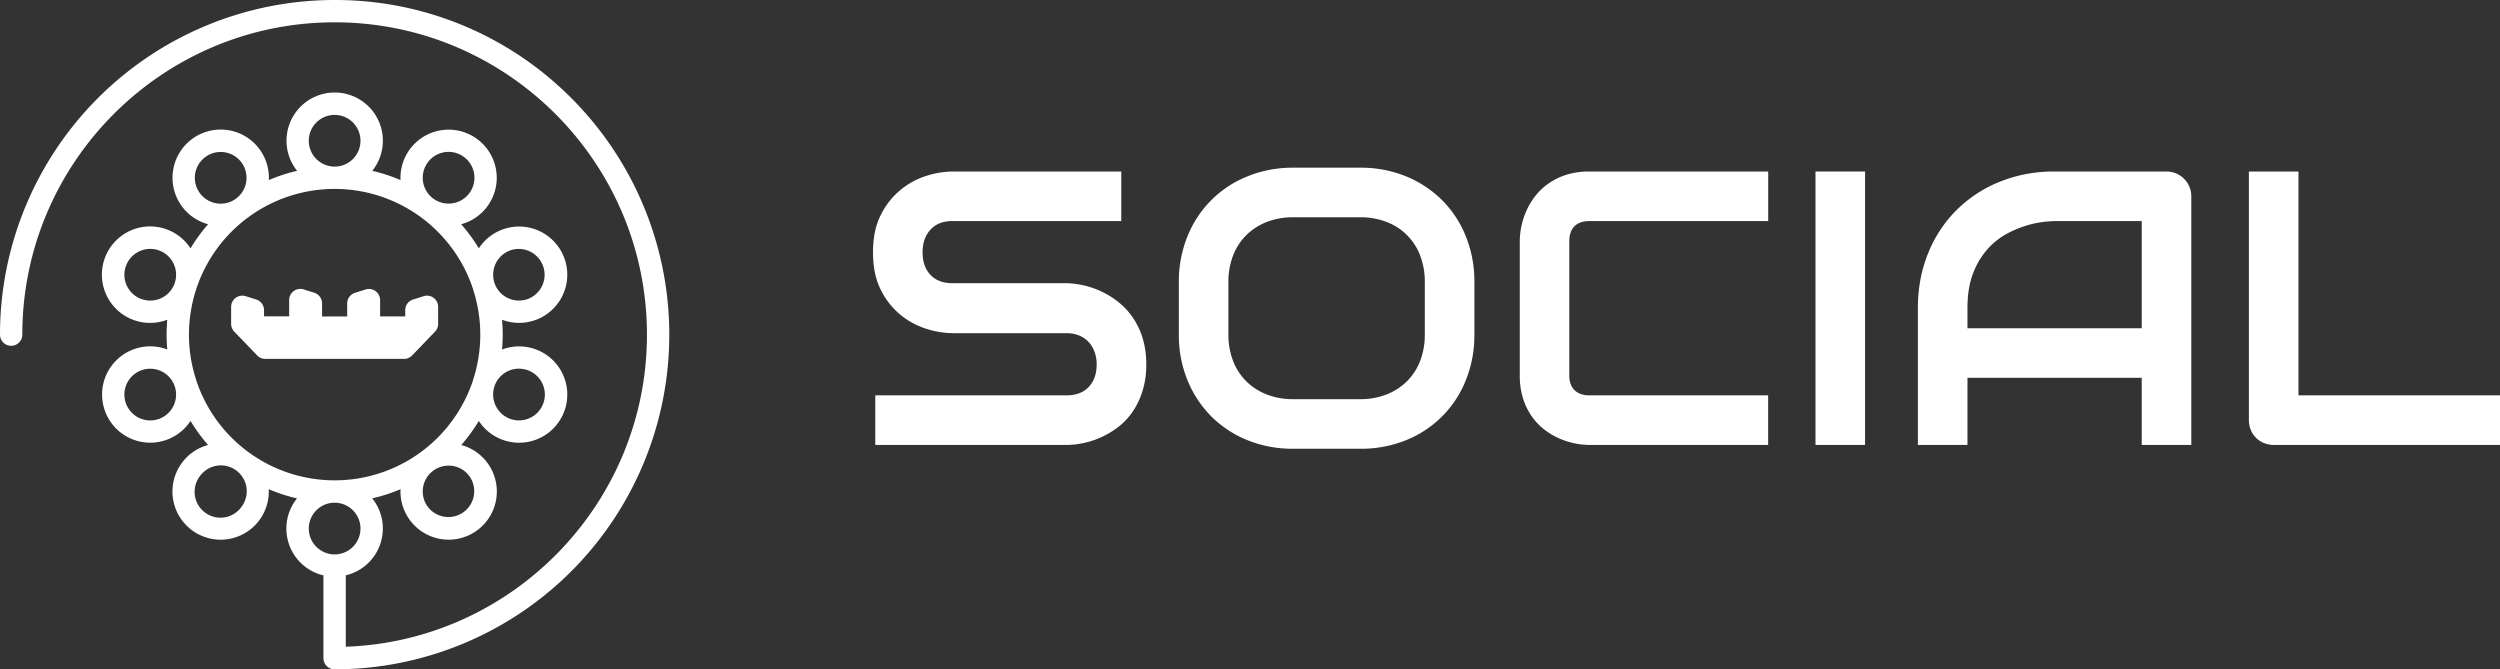 <?xml version="1.0" encoding="UTF-8"?> <svg xmlns="http://www.w3.org/2000/svg" id="fe6c93ae-787d-410c-8e7f-1c0a5a2586b9" data-name="katman 1" viewBox="0 0 2240.76 599.87"><rect x="0" y="0" width="2240.76" height="599.87" fill="#333333" stroke="none"/><defs><style>.fb616998-ad5c-4ac2-9de0-e6dba756d913{fill:#fff;}</style></defs><path class="fb616998-ad5c-4ac2-9de0-e6dba756d913" d="M369.31,318.66l20.59-21.39a10,10,0,0,0,2.8-6.94V275a10,10,0,0,0-13-9.54l-9.5,3a10,10,0,0,0-7,9.54v5.56H340.69V269a10,10,0,0,0-13-9.54l-9.5,3a10,10,0,0,0-7,9.55v11.64H288.68V271.94a10,10,0,0,0-7-9.55l-9.5-3a10,10,0,0,0-13,9.54v14.62H236.67V278a10,10,0,0,0-7-9.54l-9.5-3a10,10,0,0,0-13,9.54v15.29a10,10,0,0,0,2.79,6.94l20.6,21.39a10,10,0,0,0,7.2,3.06H362.1A10,10,0,0,0,369.31,318.66Z"></path><path class="fb616998-ad5c-4ac2-9de0-e6dba756d913" d="M299.93,0A299.94,299.94,0,0,0,0,299.93a10,10,0,0,0,20,0C20,145.58,145.58,20,299.93,20S579.87,145.58,579.87,299.93c0,151-120.2,274.45-269.94,279.74v-64a43.12,43.12,0,0,0,23.68-69A149.25,149.25,0,0,0,359,438.48a43.18,43.18,0,1,0,54.44-39.62,150.63,150.63,0,0,0,15.72-21.59,43,43,0,0,0,22.75,17.42h0a43.17,43.17,0,1,0-1.92-81.41c.38-4.4.59-8.85.59-13.35s-.21-8.94-.59-13.34a43.17,43.17,0,1,0-20.83-64A151.51,151.51,0,0,0,413.37,201,43.14,43.14,0,1,0,359,161.39a149.25,149.25,0,0,0-25.34-8.26,43.18,43.18,0,1,0-67.35,0,149.36,149.36,0,0,0-25.35,8.26A43.19,43.19,0,1,0,186.5,201a152,152,0,0,0-15.73,21.59,43.23,43.23,0,1,0-20.84,64c-.39,4.39-.6,8.83-.6,13.32s.21,8.93.6,13.32a42.85,42.85,0,0,0-28.6-.68h0a43.17,43.17,0,1,0,49.44,64.73,151.16,151.16,0,0,0,15.73,21.58,42.9,42.9,0,0,0-23.63,16.26h0a43.17,43.17,0,1,0,78,23.34,149.36,149.36,0,0,0,25.35,8.26,43.11,43.11,0,0,0,23.67,69v74.18a10,10,0,0,0,10,10A299.93,299.93,0,0,0,512,87.85,298,298,0,0,0,299.93,0ZM175.74,340.35s0,0,0-.06l0-.06a130.57,130.57,0,0,1,0-80.6.08.08,0,0,1,0-.05s0,0,0-.06a130.6,130.6,0,0,1,248.38,0,.64.64,0,0,1,0,.07l0,.08a130.73,130.73,0,0,1,0,80.56l0,.07a.64.64,0,0,0,0,.07,130.61,130.61,0,0,1-248.38,0ZM420.82,426.9a23.17,23.17,0,0,1-37.49,27.23h0A23.17,23.17,0,0,1,402,417.34a24.11,24.11,0,0,1,3.68.29A23,23,0,0,1,420.82,426.9Zm51.54-95.3A23.17,23.17,0,0,1,458,375.67h0a23.2,23.2,0,0,1-14.89-29.14l0-.12A23.19,23.19,0,0,1,472.36,331.6ZM458,224.2a23.17,23.17,0,0,1,14.32,44.07h0a23.2,23.2,0,0,1-29.18-14.81l0-.13A23.19,23.19,0,0,1,458,224.2Zm-74.71-78.47A23.18,23.18,0,1,1,379.19,163,23.15,23.15,0,0,1,383.33,145.73ZM276.76,126.16a23.17,23.17,0,1,1,23.17,23.17A23.2,23.2,0,0,1,276.76,126.16ZM179.05,173a23.17,23.17,0,0,1,37.49-27.24h0A23.17,23.17,0,1,1,179.05,173Zm-51.54,95.3a23.17,23.17,0,1,1,29.2-14.91l0,.1A23.19,23.19,0,0,1,127.51,268.27Zm27.8,95.88a23.17,23.17,0,1,1-27.8-32.55h0a23.16,23.16,0,0,1,29.18,14.84l0,.06A23,23,0,0,1,155.31,364.15Zm61.23,90a23.17,23.17,0,1,1-37.49-27.23h0a23.17,23.17,0,1,1,37.49,27.23Zm60.22,19.57a23.17,23.17,0,1,1,23.17,23.17A23.2,23.2,0,0,1,276.76,473.7Z"></path><path class="fb616998-ad5c-4ac2-9de0-e6dba756d913" d="M955.94,354.36H784.53V398.8H955.94a74.42,74.42,0,0,0,15.3-1.71,76.62,76.62,0,0,0,16-5.3,78.52,78.52,0,0,0,15.21-9.23,58.68,58.68,0,0,0,12.81-13.67,70.37,70.37,0,0,0,8.8-18.54,77.92,77.92,0,0,0,3.34-23.67,79.47,79.47,0,0,0-3.25-23.59,67.77,67.77,0,0,0-8.8-18.45,64,64,0,0,0-12.73-13.76,76.73,76.73,0,0,0-15.13-9.48,75.94,75.94,0,0,0-16-5.56,78.53,78.53,0,0,0-15.21-2H853.74q-12.65,0-19.73-7.44t-7.1-20.25q0-12.65,7.1-20.34t19.73-7.69H1005V153.73H853.74a79,79,0,0,0-23.24,3.85,68.13,68.13,0,0,0-40.93,34.86q-7.1,13.76-7.09,33.75T789.57,260a67.56,67.56,0,0,0,17.78,22.39,69.8,69.8,0,0,0,23.15,12.39,79.34,79.34,0,0,0,23.24,3.84h102.2a29.47,29.47,0,0,1,11.2,2.05,24,24,0,0,1,8.54,5.81,26.05,26.05,0,0,1,5.38,8.89,32.4,32.4,0,0,1,1.88,11.28q0,12.65-7.09,20.16T955.94,354.36Z"></path><path class="fb616998-ad5c-4ac2-9de0-e6dba756d913" d="M1260.06,158a106.37,106.37,0,0,0-40.76-7.69h-60.16A106.93,106.93,0,0,0,1118.3,158a96.12,96.12,0,0,0-53.92,53.75,106.79,106.79,0,0,0-7.78,41.1v46.83a106.58,106.58,0,0,0,7.78,41.18,98.57,98.57,0,0,0,21.44,32.47,96.49,96.49,0,0,0,32.48,21.28,107.85,107.85,0,0,0,40.84,7.61h60.16a107.29,107.29,0,0,0,40.76-7.61,95.89,95.89,0,0,0,53.74-53.75,107.68,107.68,0,0,0,7.69-41.18V252.85a107.89,107.89,0,0,0-7.69-41.1,96.45,96.45,0,0,0-21.36-32.47A98.61,98.61,0,0,0,1260.06,158Zm17,141.68a64.87,64.87,0,0,1-4.19,23.84A52,52,0,0,1,1261,341.8a53.82,53.82,0,0,1-18.38,11.8,64.37,64.37,0,0,1-23.67,4.18h-59.81a64.37,64.37,0,0,1-23.67-4.18,53.77,53.77,0,0,1-18.37-11.8,51.93,51.93,0,0,1-11.88-18.28,64.87,64.87,0,0,1-4.19-23.84V252.85a64.87,64.87,0,0,1,4.19-23.84,52.06,52.06,0,0,1,11.88-18.29,53.9,53.9,0,0,1,18.37-11.79,64.37,64.37,0,0,1,23.67-4.18h60.16a63.85,63.85,0,0,1,23.49,4.18A51.51,51.51,0,0,1,1272.87,229a64.87,64.87,0,0,1,4.19,23.84Z"></path><path class="fb616998-ad5c-4ac2-9de0-e6dba756d913" d="M1411.22,202.78q4.6-4.62,13.33-4.62h160.3V153.73h-160.3a67.19,67.19,0,0,0-20.51,2.9,58.66,58.66,0,0,0-16,7.78,55.65,55.65,0,0,0-11.88,11.19,63.17,63.17,0,0,0-8,13.25,68.27,68.27,0,0,0-4.53,14,66.17,66.17,0,0,0-1.45,13.25V336.42a67.74,67.74,0,0,0,2.9,20.59,58.54,58.54,0,0,0,7.78,16.07A54.24,54.24,0,0,0,1384,384.87a64.68,64.68,0,0,0,13.25,7.95,68.08,68.08,0,0,0,14,4.53,66.83,66.83,0,0,0,13.25,1.45h160.3V354.36h-160.3q-8.55,0-13.25-4.69t-4.7-13.25v-120Q1406.6,207.39,1411.22,202.78Z"></path><rect class="fb616998-ad5c-4ac2-9de0-e6dba756d913" x="1627.23" y="153.73" width="44.43" height="245.07"></rect><path class="fb616998-ad5c-4ac2-9de0-e6dba756d913" d="M1957.58,160.22a22.08,22.08,0,0,0-7.18-4.78,22.41,22.41,0,0,0-8.72-1.71H1841.54a129.09,129.09,0,0,0-48.88,9.06,116.64,116.64,0,0,0-38.79,25.29,115.24,115.24,0,0,0-25.64,38.79q-9.23,22.56-9.23,49.39V398.8h44.44V338.64h156.2V398.8h44.43V176.12a22.45,22.45,0,0,0-1.71-8.72A22.08,22.08,0,0,0,1957.58,160.22Zm-37.94,134h-156.2V276.26q0-18.61,5.21-31.7a70.07,70.07,0,0,1,13.24-21.79,64,64,0,0,1,17.61-13.67,95.59,95.59,0,0,1,18.2-7.35,88.14,88.14,0,0,1,15.21-3q6.57-.6,8.63-.6h78.1Z"></path><path class="fb616998-ad5c-4ac2-9de0-e6dba756d913" d="M2015.68,153.73V376.41a22.9,22.9,0,0,0,1.71,8.89,21.41,21.41,0,0,0,11.79,11.79,22.9,22.9,0,0,0,8.89,1.71h202.69V354.36H2060.12V153.73Z"></path></svg> 